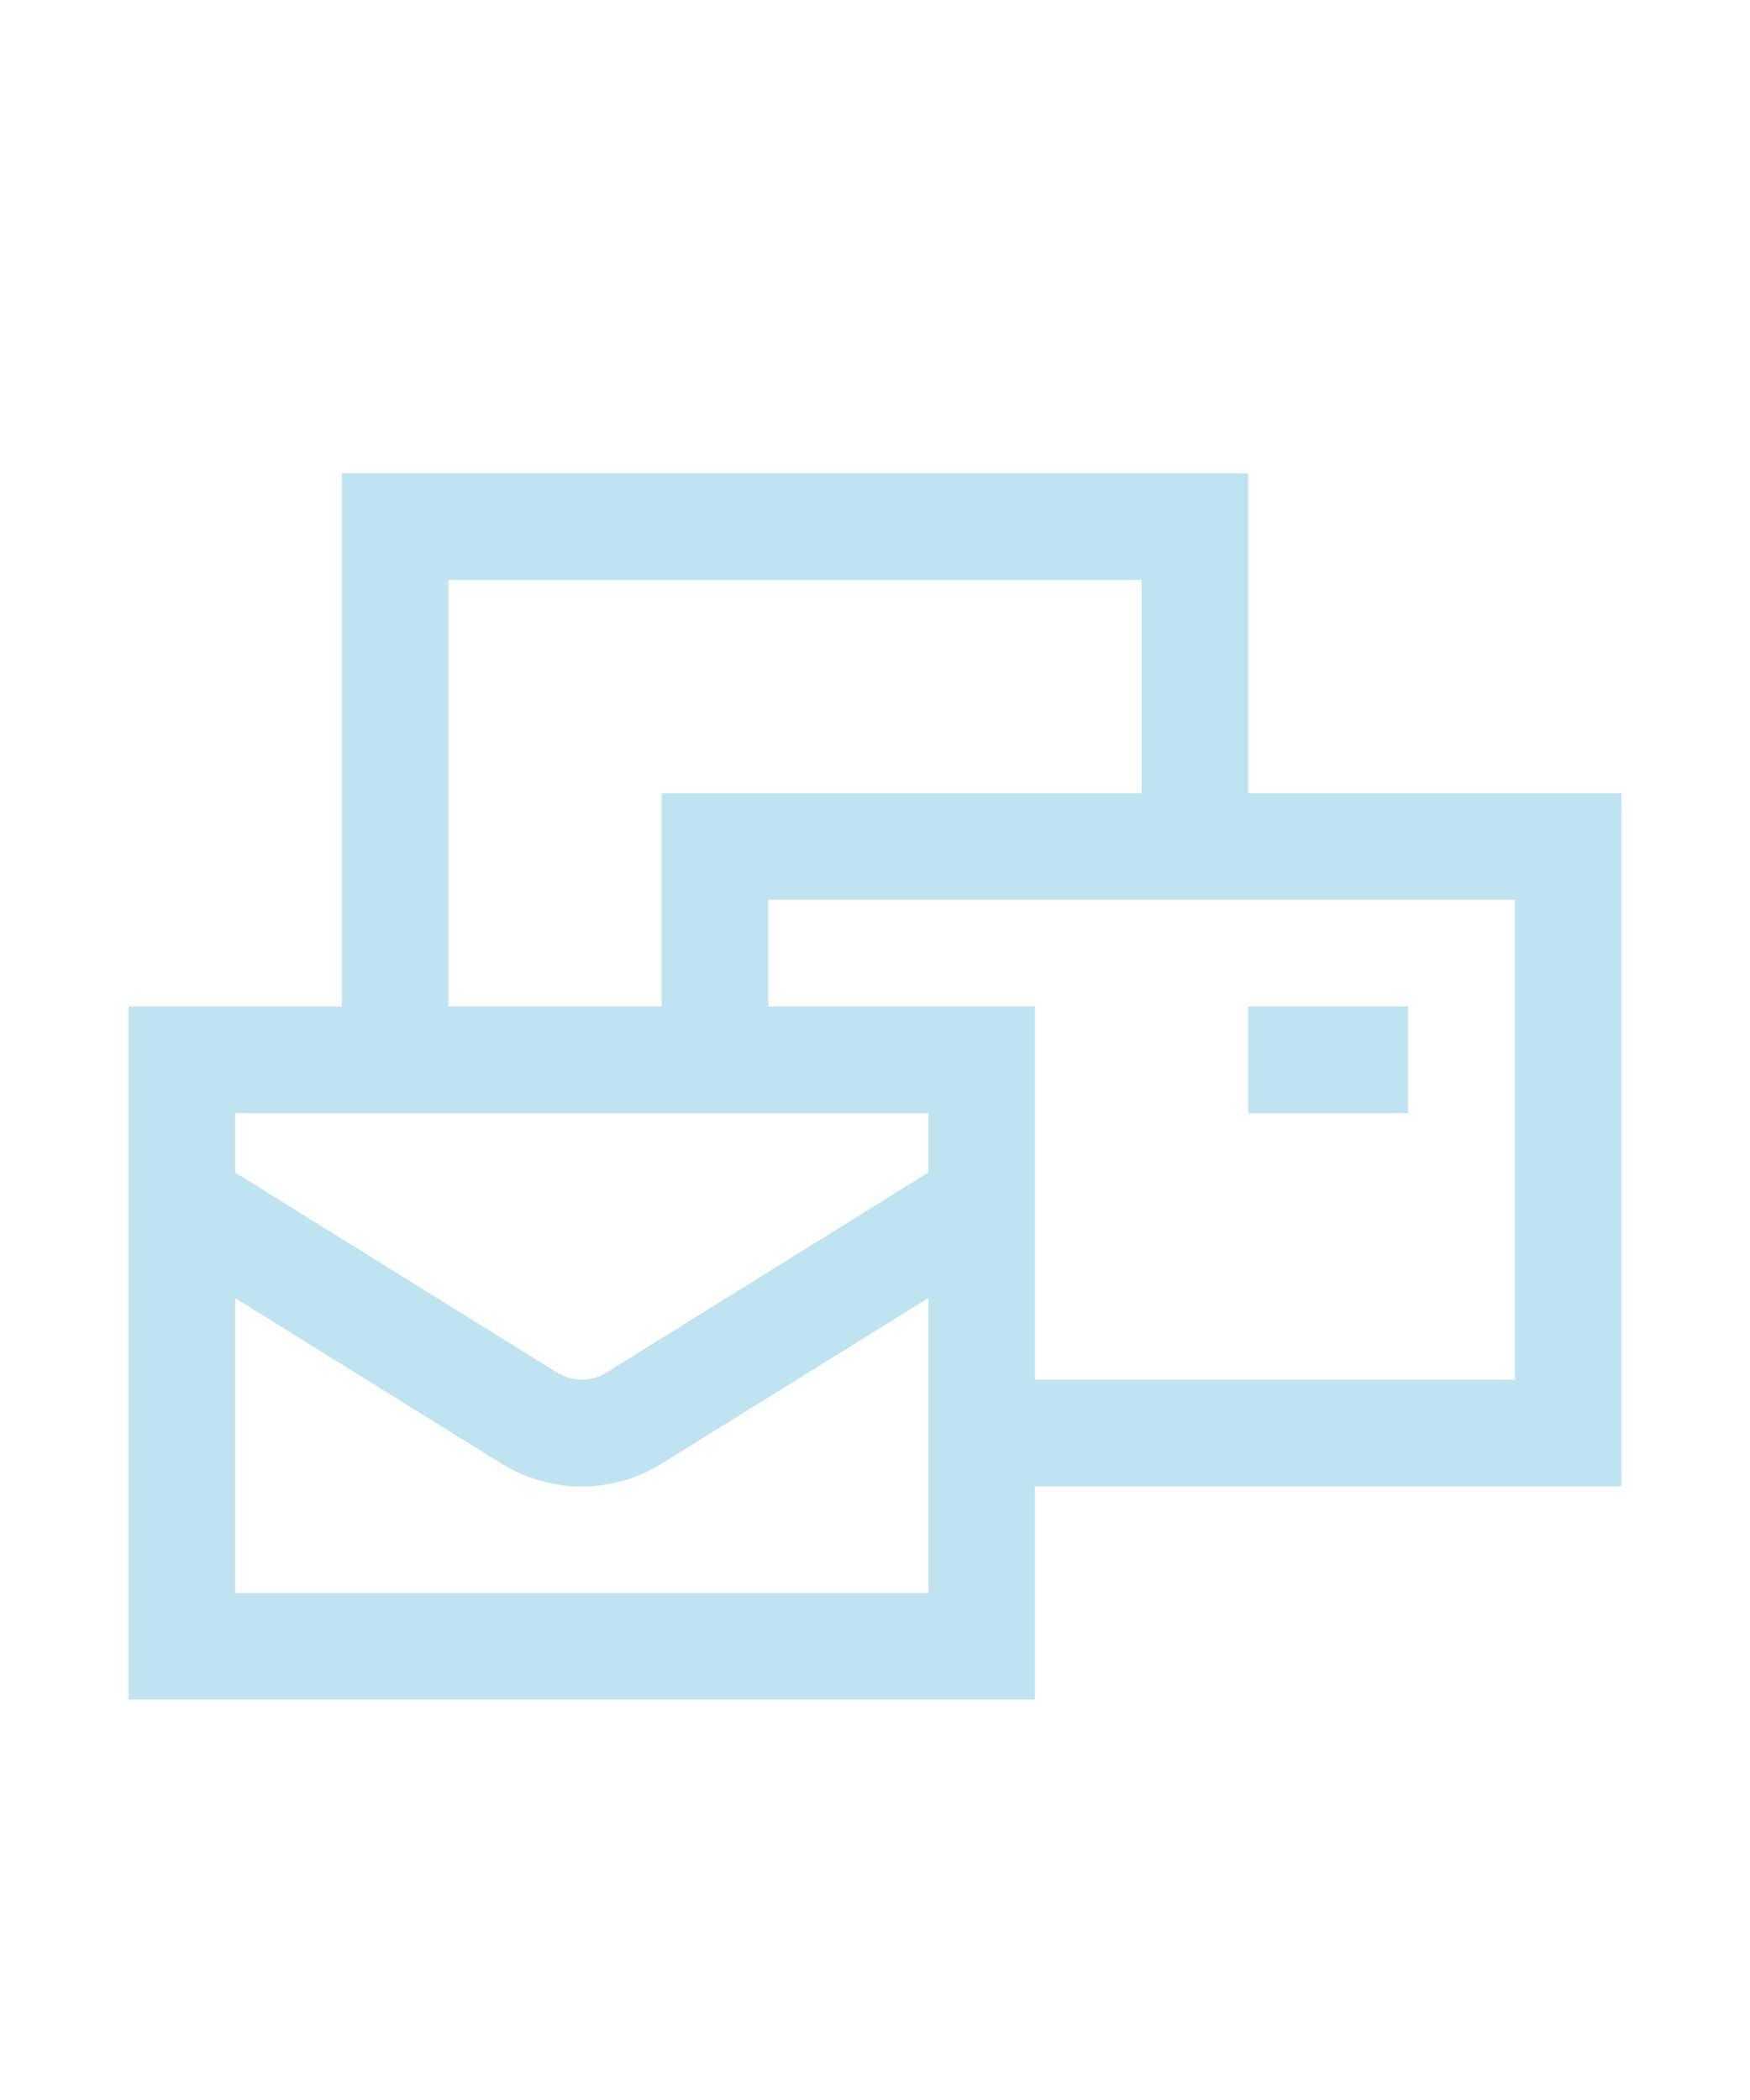 <svg width="40" height="48" viewBox="0 0 40 48" fill="none" xmlns="http://www.w3.org/2000/svg">
<path d="M7.812 10.817V23.005H2.938V38.848H23.656V33.973H37.062V18.13H28.531V10.817H7.812ZM10.25 13.255H26.094V18.13H15.125V23.005H10.25V13.255ZM17.562 20.567H34.625V31.536H23.656V23.005H17.562V20.567ZM28.531 23.005V25.442H32.188V23.005H28.531ZM5.375 25.442H7.812H16.344H21.219V26.799L13.859 31.374C13.519 31.586 13.076 31.587 12.735 31.374L5.375 26.801V25.442ZM21.219 29.67V36.411H5.375V29.672L11.447 33.445C12.018 33.8 12.658 33.978 13.297 33.978C13.935 33.978 14.575 33.8 15.144 33.442L21.219 29.67Z" fill="#BFE4EF"/>
</svg>

